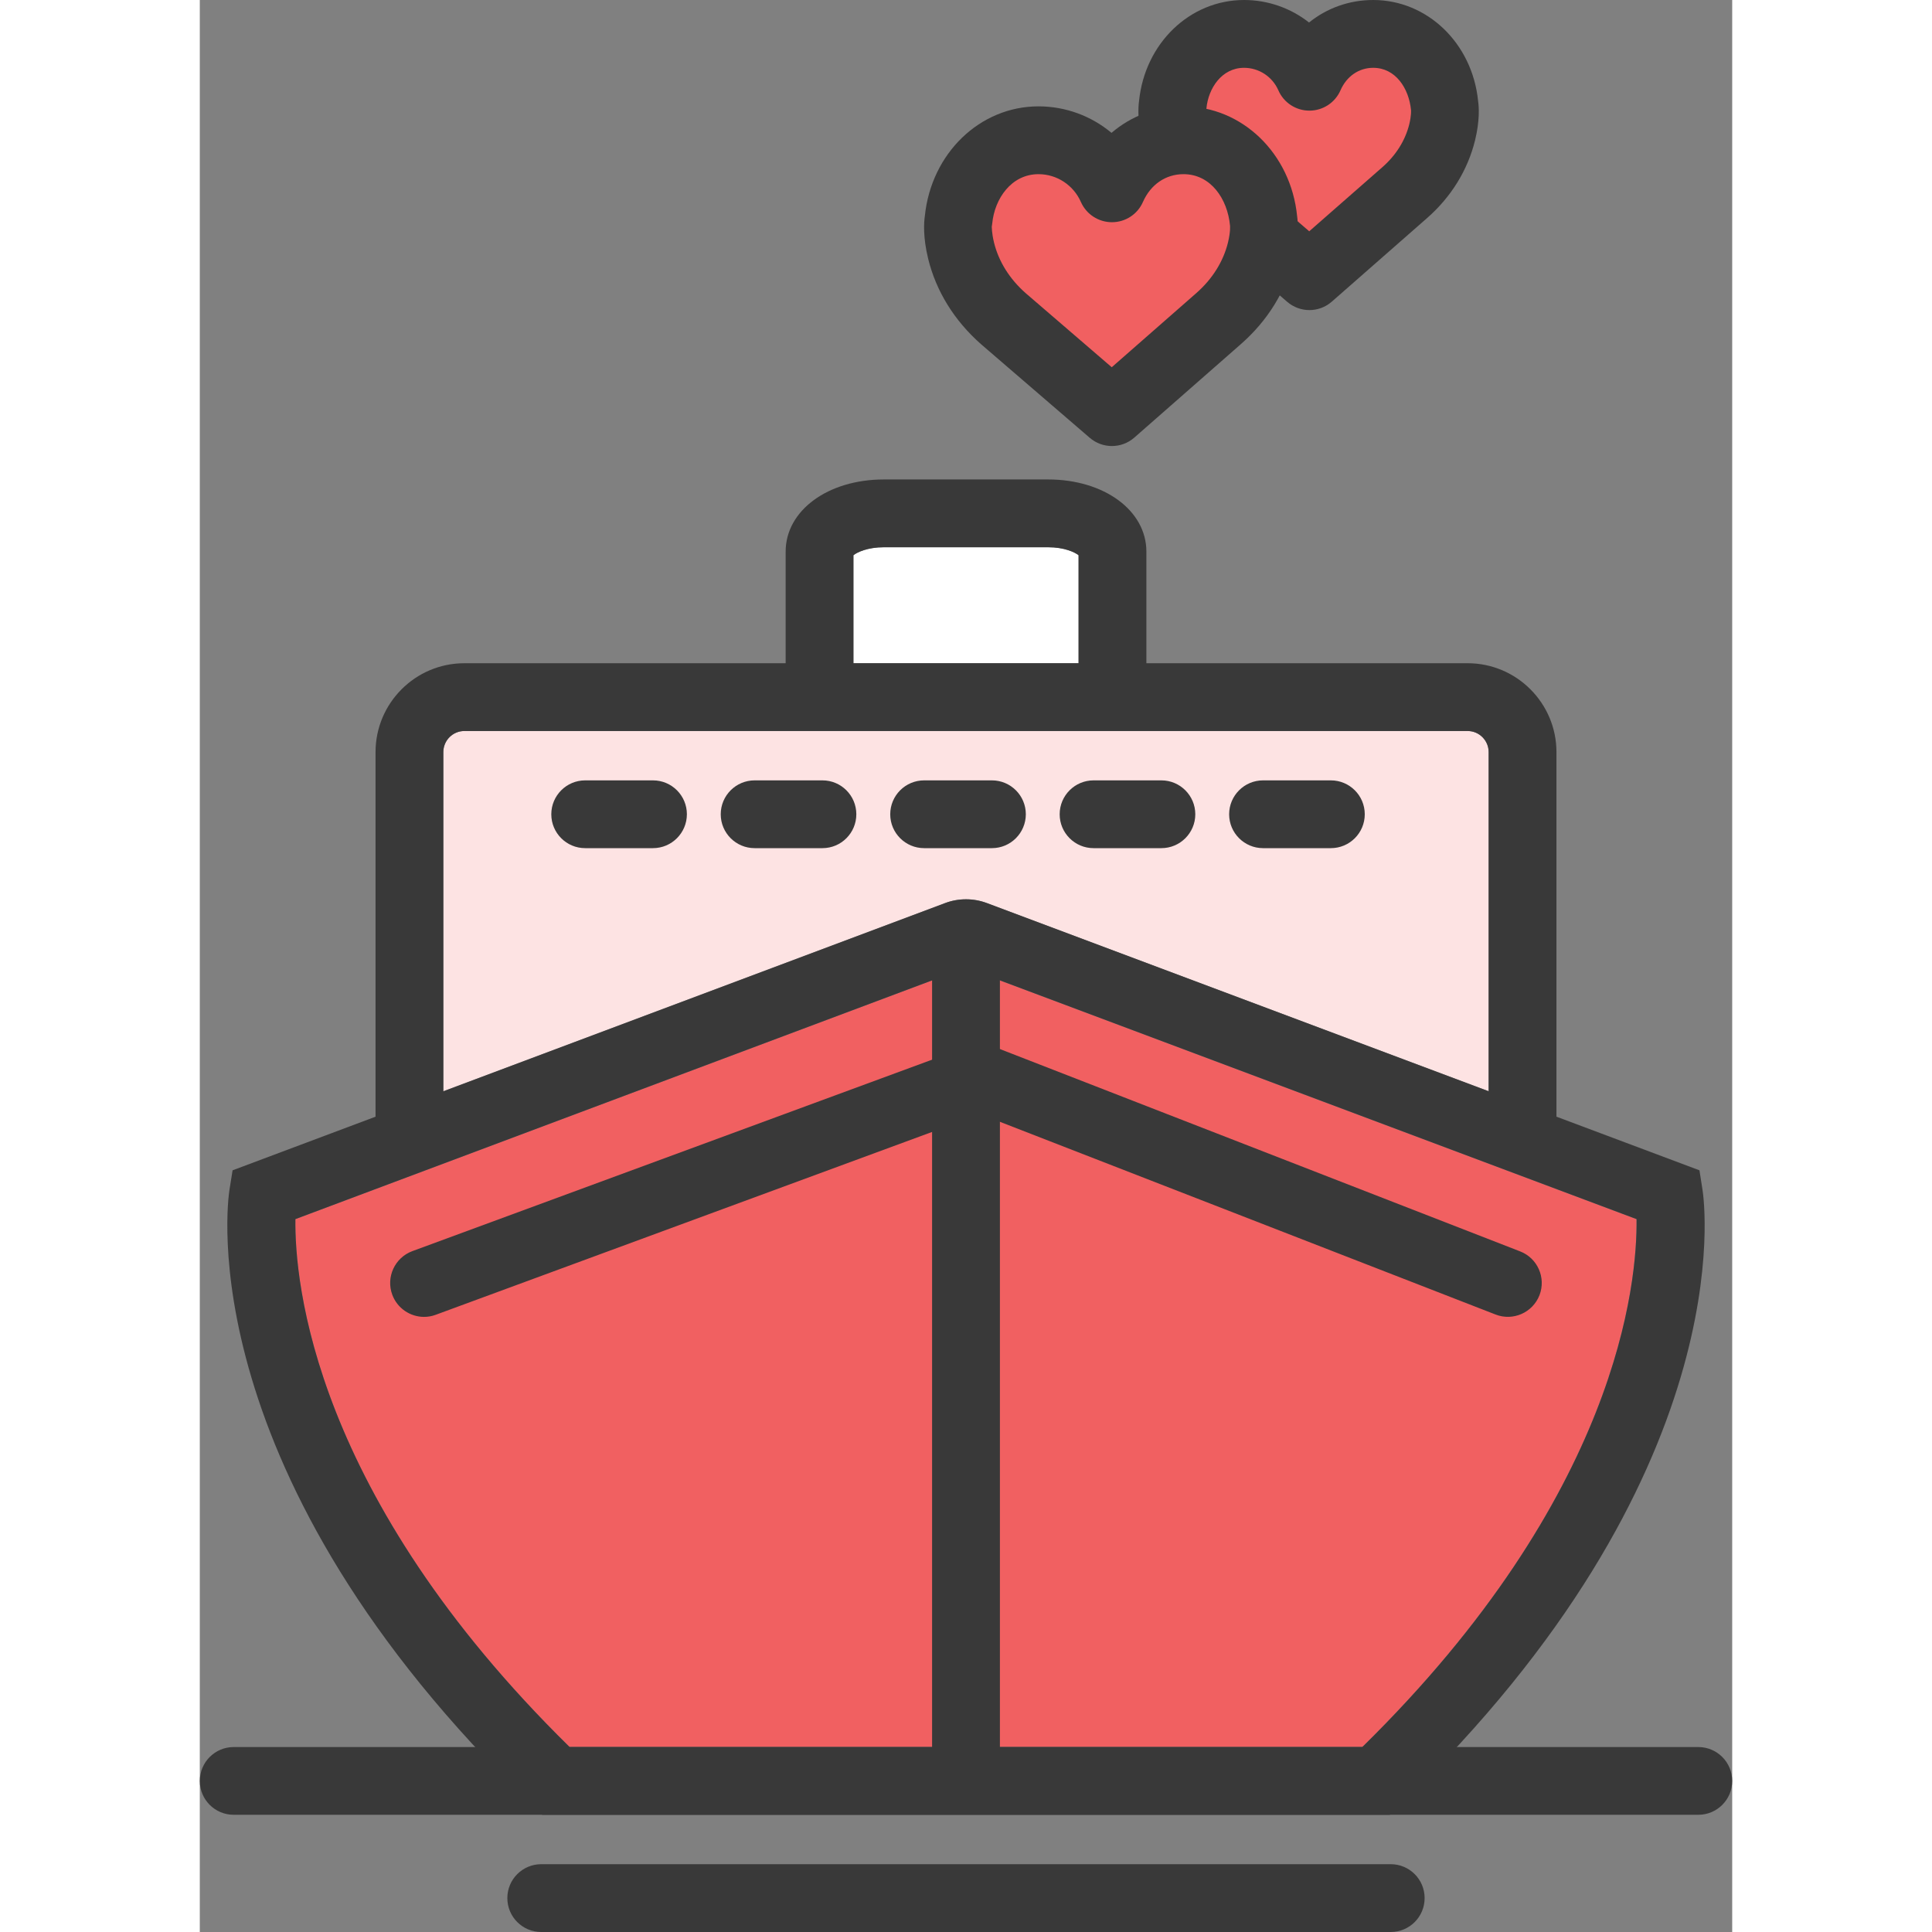 <?xml version="1.0" encoding="utf-8"?>

<!DOCTYPE svg PUBLIC "-//W3C//DTD SVG 1.1//EN" "http://www.w3.org/Graphics/SVG/1.1/DTD/svg11.dtd">

<svg height="800px" width="800px" version="1.1" id="love-cruise" xmlns="http://www.w3.org/2000/svg" xmlns:xlink="http://www.w3.org/1999/xlink" x="0px"
	 y="0px" viewBox="0 0 47.59 60" enable-background="new 0 0 47.59 60" xml:space="preserve">
<rect x="0" y="0" width="47.59" height="60" fill="#808080" stroke="none"/>
<g id="love-cruise-love-cruise">
	<g id="love-cruise-color">
		<path fill="#FFFFFF" d="M20.299,17.243c0.114-0.091,0.439-0.248,0.947-0.248h5.098c0.509,0,0.832,0.156,0.947,0.248
			v3.354h-6.992V17.243z"/>
		<path fill="#FDE3E3" d="M7.564,23.356c0-0.36,0.293-0.654,0.653-0.654H39.373c0.36,0,0.653,0.293,0.653,0.654
			v10.534l-15.585-5.845c-0.414-0.156-0.881-0.155-1.29-0.001L7.564,33.891V23.356z"/>
		<path fill="#F16061" d="M11.486,54.256c-7.969-7.827-8.543-14.443-8.518-16.395l20.826-7.809l20.825,7.809
			c0.024,1.959-0.553,8.571-8.518,16.395H11.486z"/>
		<path fill="#F16061" d="M38.655,3.268c-0.11-1.205-0.991-2.215-2.215-2.215c-0.908,0-1.638,0.546-1.98,1.33
			c-0.341-0.784-1.124-1.33-2.03-1.33c-1.225,0-2.104,1.011-2.215,2.215c0,0-0.059,0.3,0.072,0.838
			l0.223,0.255c-1.001,0.016-1.806,0.62-2.183,1.487c-0.386-0.878-1.26-1.493-2.28-1.493
			c-1.371,0-2.359,1.136-2.484,2.487c0,0-0.067,0.335,0.08,0.939c0.202,0.824,0.676,1.552,1.31,2.111l3.375,2.906
			l3.315-2.906c0.637-0.559,1.108-1.288,1.31-2.111c0.052-0.212,0.072-0.378,0.083-0.521l0.311,0.356l1.114,0.96
			l2.955-2.592c0.568-0.496,0.988-1.147,1.168-1.88C38.714,3.568,38.655,3.268,38.655,3.268z"/>
	</g>
	<g id="love-cruise-line">
		<g>
			<g>
				<path fill="#393939" d="M36.955,56.36H10.634l-0.306-0.294C-0.331,45.798,0.866,37.309,0.921,36.951l0.097-0.606
					l22.134-8.301c0.409-0.154,0.876-0.155,1.29,0.001l22.131,8.3l0.095,0.606
					c0.057,0.357,1.252,8.847-9.406,19.115L36.955,56.36L36.955,56.36z M11.486,54.256h24.616
					c7.965-7.823,8.543-14.437,8.518-16.395l-20.825-7.809L2.969,37.861C2.943,39.812,3.518,46.429,11.486,54.256
					L11.486,54.256z"/>
			</g>
			<g>
				<path fill="#393939" d="M6.965,40.897c-0.428,0-0.831-0.264-0.988-0.689c-0.201-0.545,0.079-1.151,0.624-1.353
					l17.658-6.505l16.745,6.513c0.542,0.209,0.81,0.82,0.601,1.361c-0.212,0.542-0.822,0.811-1.363,0.6
					l-16.003-6.222L7.329,40.831C7.209,40.876,7.086,40.897,6.965,40.897L6.965,40.897z"/>
			</g>
			<g>
				<path fill="#393939" d="M29.396,21.89H27.291v-4.647c-0.115-0.091-0.439-0.248-0.947-0.248h-5.098
					c-0.508,0-0.833,0.156-0.947,0.248v4.647h-2.105v-4.759c0-1.277,1.312-2.241,3.052-2.241h5.098
					c1.74,0,3.053,0.963,3.053,2.241V21.89L29.396,21.89z"/>
			</g>
			<g>
				<path fill="#393939" d="M42.132,35.409h-2.106V23.356c0-0.36-0.294-0.654-0.653-0.654H8.216
					c-0.36,0-0.653,0.293-0.653,0.654v12.053h-2.105V23.356c0-1.521,1.238-2.759,2.758-2.759H39.373
					c1.52,0,2.759,1.238,2.759,2.759V35.409L42.132,35.409z"/>
			</g>
			<g>
				<path fill="#393939" d="M35.126,26.34h-2.106c-0.58,0-1.053-0.471-1.053-1.052c0-0.582,0.473-1.053,1.053-1.053
					h2.106c0.581,0,1.053,0.471,1.053,1.053C36.179,25.869,35.707,26.34,35.126,26.34L35.126,26.34z M29.863,26.34
					h-2.106c-0.581,0-1.053-0.471-1.053-1.052c0-0.582,0.472-1.053,1.053-1.053h2.106
					c0.58,0,1.053,0.471,1.053,1.053C30.916,25.869,30.443,26.34,29.863,26.34L29.863,26.34z M24.6,26.34h-2.105
					c-0.581,0-1.053-0.471-1.053-1.052c0-0.582,0.472-1.053,1.053-1.053h2.105c0.581,0,1.053,0.471,1.053,1.053
					C25.652,25.869,25.181,26.34,24.6,26.34L24.6,26.34z M19.337,26.34h-2.106
					c-0.581,0-1.053-0.471-1.053-1.052c0-0.582,0.472-1.053,1.053-1.053h2.106c0.581,0,1.052,0.471,1.052,1.053
					C20.389,25.869,19.918,26.34,19.337,26.34L19.337,26.34z M14.074,26.34h-2.106
					c-0.581,0-1.052-0.471-1.052-1.052c0-0.582,0.472-1.053,1.052-1.053h2.106c0.581,0,1.053,0.471,1.053,1.053
					C15.126,25.869,14.654,26.34,14.074,26.34L14.074,26.34z"/>
			</g>
			<g>
				<path fill="#393939" d="M46.537,56.36H1.053C0.471,56.36,0,55.89,0,55.309c0-0.582,0.471-1.053,1.053-1.053
					h45.484c0.582,0,1.053,0.471,1.053,1.053C47.59,55.89,47.119,56.36,46.537,56.36L46.537,56.36z"/>
			</g>
			<g>
				<path fill="#393939" d="M36.985,60H10.604c-0.582,0-1.053-0.471-1.053-1.053c0-0.582,0.471-1.053,1.053-1.053
					h26.381c0.582,0,1.053,0.471,1.053,1.053C38.038,59.529,37.567,60,36.985,60L36.985,60z"/>
			</g>
			<g>
				<polygon fill="#393939" points="24.848,55.309 22.742,55.309 22.742,29.031 24.848,29.031 24.848,55.309 				"/>
			</g>
		</g>
		<g>
			<g>
				<path fill="#393939" d="M28.326,13.852c-0.244,0-0.489-0.085-0.687-0.255l-3.375-2.906
					c-0.834-0.734-1.399-1.651-1.645-2.659c-0.163-0.669-0.131-1.127-0.102-1.324
					c0.198-1.944,1.708-3.405,3.529-3.405c0.846,0,1.643,0.301,2.268,0.823c0.612-0.525,1.392-0.823,2.234-0.823
					c1.822,0,3.335,1.462,3.53,3.407c0.027,0.195,0.059,0.653-0.103,1.321c-0.248,1.013-0.815,1.93-1.64,2.653
					l-3.314,2.907C28.821,13.765,28.574,13.852,28.326,13.852L28.326,13.852z M24.595,7.042
					c0.004,0-0.005,0.183,0.07,0.491c0.144,0.587,0.483,1.13,0.983,1.571l2.673,2.301l2.627-2.303
					c0.498-0.437,0.838-0.98,0.983-1.57c0.083-0.34,0.064-0.527,0.063-0.529
					c-0.078-0.824-0.595-1.594-1.445-1.594c-0.552,0-1.02,0.322-1.258,0.861c-0.166,0.383-0.545,0.631-0.963,0.631
					c-0.001,0-0.001,0-0.001,0c-0.417,0-0.796-0.247-0.964-0.629c-0.231-0.524-0.747-0.863-1.316-0.863
					c-0.849,0-1.365,0.77-1.437,1.531c-0.003,0.035-0.008,0.07-0.015,0.104C24.595,7.043,24.595,7.042,24.595,7.042
					L24.595,7.042z"/>
			</g>
			<g>
				<path fill="#393939" d="M34.46,9.63c-0.245,0-0.489-0.085-0.688-0.255l-1.114-0.96
					c-0.44-0.38-0.489-1.044-0.11-1.485c0.382-0.44,1.045-0.489,1.485-0.11l0.421,0.363l2.268-1.988
					c0.426-0.371,0.715-0.834,0.84-1.339c0.066-0.277,0.054-0.431,0.054-0.433
					c-0.066-0.684-0.483-1.317-1.175-1.317c-0.444,0-0.825,0.261-1.016,0.699c-0.168,0.384-0.547,0.631-0.965,0.631
					H34.459c-0.418,0-0.798-0.248-0.964-0.633c-0.186-0.423-0.603-0.697-1.065-0.697
					c-0.69,0-1.109,0.633-1.168,1.259c-0.002,0.034-0.007,0.068-0.014,0.102c0.006-0.012-0.007,0.11,0.061,0.388
					c0.14,0.565-0.206,1.135-0.77,1.273c-0.559,0.142-1.134-0.204-1.273-0.769
					c-0.15-0.608-0.122-1.033-0.097-1.221C29.35,1.346,30.746,0,32.43,0c0.748,0,1.456,0.255,2.018,0.699
					C35.003,0.252,35.694,0,36.44,0c1.685,0,3.08,1.347,3.259,3.139c0.027,0.185,0.054,0.608-0.094,1.215
					c-0.228,0.93-0.746,1.768-1.497,2.424l-2.954,2.591C34.955,9.543,34.708,9.63,34.46,9.63L34.46,9.63z"/>
			</g>
		</g>
	</g>
</g>
</svg>
